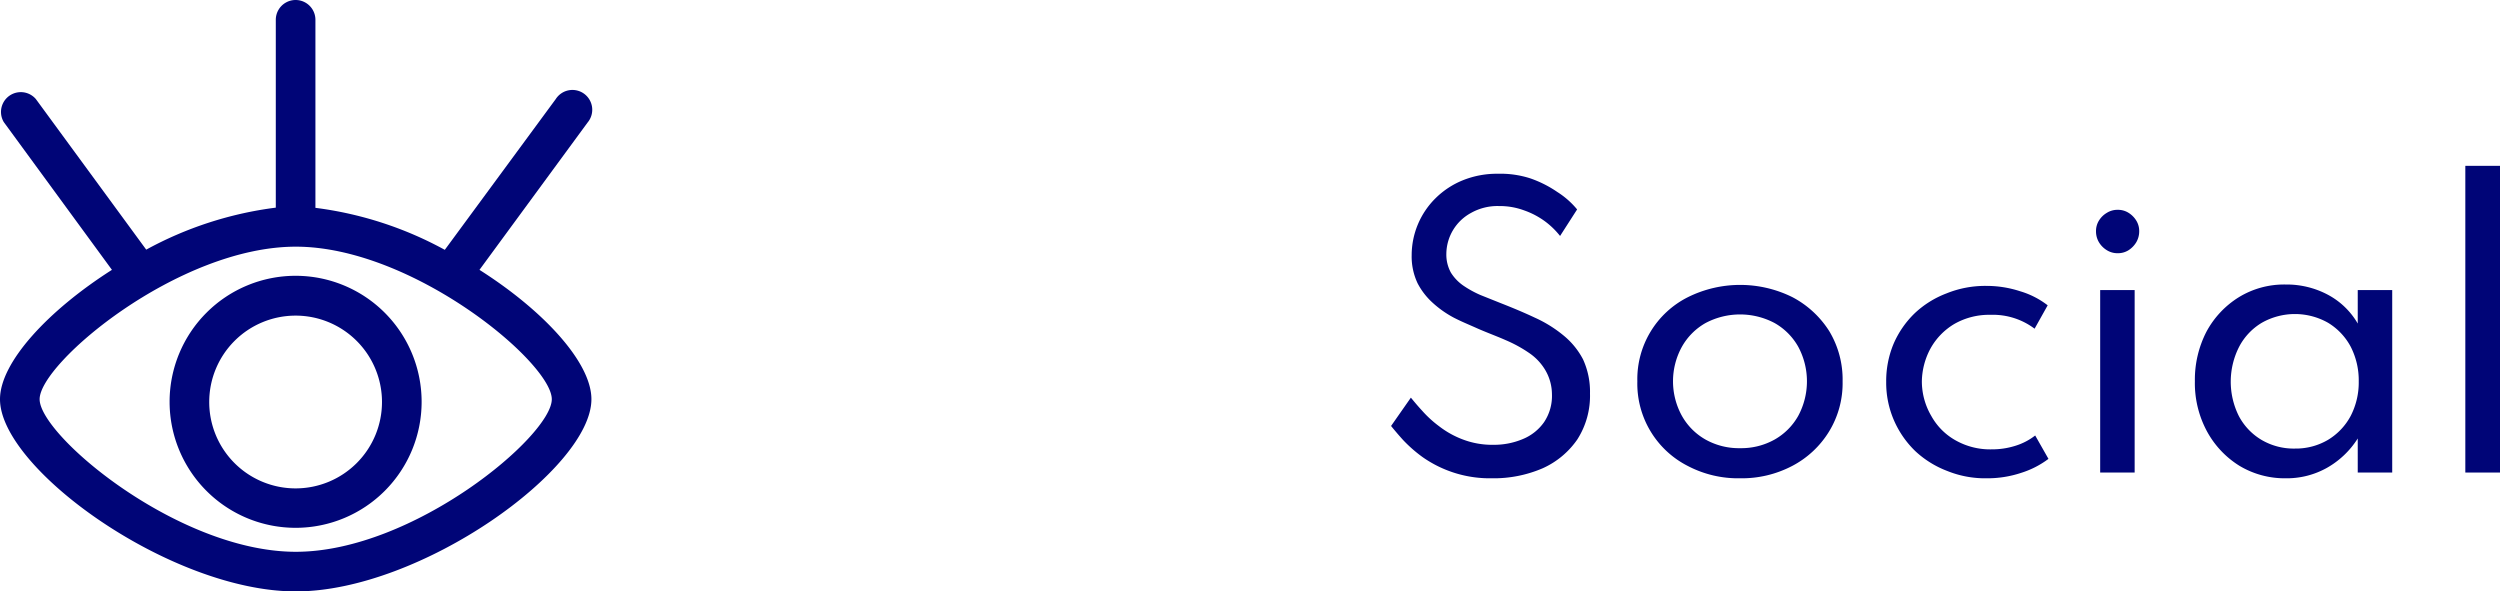 <svg xmlns="http://www.w3.org/2000/svg" viewBox="0 0 126.18 29.85"><defs><style>.cls-1{fill:#000577;}</style></defs><g id="Capa_2" data-name="Capa 2"><g id="Layer_1" data-name="Layer 1"><path class="cls-1" d="M75.29,24.14a5.9,5.9,0,0,1-3.49-1.07,6.92,6.92,0,0,1-1-.88c-.27-.3-.46-.53-.59-.69l1-1.43c.14.17.32.39.56.65a5.56,5.56,0,0,0,.86.79,4.61,4.61,0,0,0,1.2.67,4.16,4.16,0,0,0,1.55.27,3.72,3.72,0,0,0,1.48-.29,2.44,2.44,0,0,0,1.07-.85,2.37,2.37,0,0,0,.4-1.41A2.43,2.43,0,0,0,78,18.69a2.72,2.72,0,0,0-.8-.86,6.73,6.73,0,0,0-1.2-.66c-.45-.2-1-.4-1.47-.61s-.75-.32-1.14-.52a5.17,5.17,0,0,1-1.06-.74,3.51,3.51,0,0,1-.78-1,3.16,3.16,0,0,1-.3-1.42A4.05,4.05,0,0,1,72.46,10a4.18,4.18,0,0,1,1.37-.9,4.58,4.58,0,0,1,1.77-.33A4.89,4.89,0,0,1,77.23,9a5.67,5.67,0,0,1,1.37.69,4.2,4.2,0,0,1,1,.88l-.86,1.34a4,4,0,0,0-.75-.73,4,4,0,0,0-1.06-.56,3.53,3.53,0,0,0-1.27-.22,2.72,2.72,0,0,0-1.42.35A2.37,2.37,0,0,0,73,12.81a1.88,1.88,0,0,0,.23.95,2.25,2.25,0,0,0,.62.65,5.15,5.15,0,0,0,.87.48l1,.4c.61.24,1.19.48,1.74.74a6.38,6.38,0,0,1,1.44.89,3.86,3.86,0,0,1,1,1.22,3.91,3.91,0,0,1,.35,1.72,4.08,4.08,0,0,1-.64,2.32,4.22,4.22,0,0,1-1.76,1.46A6.24,6.24,0,0,1,75.29,24.14Z"/><path class="cls-1" d="M87.83,24.14a5.47,5.47,0,0,1-2.64-.62,4.66,4.66,0,0,1-2.55-4.27A4.63,4.63,0,0,1,85.19,15a5.93,5.93,0,0,1,5.28,0,4.89,4.89,0,0,1,1.86,1.72A4.74,4.74,0,0,1,93,19.25a4.67,4.67,0,0,1-.69,2.54,4.77,4.77,0,0,1-1.86,1.73A5.47,5.47,0,0,1,87.83,24.14Zm0-1.52a3.44,3.44,0,0,0,1.73-.43,3.14,3.14,0,0,0,1.2-1.2,3.68,3.68,0,0,0,0-3.49,3.14,3.14,0,0,0-1.2-1.2,3.72,3.72,0,0,0-3.47,0,3.14,3.14,0,0,0-1.2,1.2,3.61,3.61,0,0,0,0,3.49,3.14,3.14,0,0,0,1.2,1.2A3.45,3.45,0,0,0,87.84,22.62Z"/><path class="cls-1" d="M100.28,24.14a5.1,5.1,0,0,1-2-.37,4.93,4.93,0,0,1-1.61-1,4.85,4.85,0,0,1-1.08-1.56,4.76,4.76,0,0,1-.39-1.93,4.87,4.87,0,0,1,.37-1.92,4.78,4.78,0,0,1,1.07-1.55,4.84,4.84,0,0,1,1.6-1,5.19,5.19,0,0,1,2-.38,5.43,5.43,0,0,1,1.72.27,4.23,4.23,0,0,1,1.39.71l-.66,1.18a3.49,3.49,0,0,0-2.22-.7,3.53,3.53,0,0,0-1.83.46,3.3,3.3,0,0,0-1.21,1.25A3.6,3.6,0,0,0,97,19.25,3.45,3.45,0,0,0,97.48,21a3.16,3.16,0,0,0,1.23,1.23,3.55,3.55,0,0,0,1.81.45,3.91,3.91,0,0,0,1.2-.18,3.11,3.11,0,0,0,1-.52l.67,1.18a4.55,4.55,0,0,1-1.39.71A5.37,5.37,0,0,1,100.28,24.14Z"/><path class="cls-1" d="M106.88,12.78a1,1,0,0,1-.54-.15,1.18,1.18,0,0,1-.4-.4,1.06,1.06,0,0,1-.15-.55,1,1,0,0,1,.15-.55,1.15,1.15,0,0,1,.4-.39,1,1,0,0,1,.54-.15,1,1,0,0,1,.55.15,1.21,1.21,0,0,1,.39.39,1,1,0,0,1,.15.54,1.09,1.09,0,0,1-.15.56,1.24,1.24,0,0,1-.39.4A1,1,0,0,1,106.88,12.78ZM106,23.85V14.64h1.74v9.21Z"/><path class="cls-1" d="M115.36,24.14a4.43,4.43,0,0,1-2.33-.63,4.65,4.65,0,0,1-1.64-1.74,5.12,5.12,0,0,1-.61-2.53,5.28,5.28,0,0,1,.59-2.51A4.62,4.62,0,0,1,113,15a4.37,4.37,0,0,1,2.36-.64,4.43,4.43,0,0,1,2.14.52,3.81,3.81,0,0,1,1.5,1.45V14.64h1.74v9.21H119V22.13a4.39,4.39,0,0,1-1.55,1.48A4.14,4.14,0,0,1,115.36,24.14Zm.47-1.5a3.2,3.2,0,0,0,1.67-.44,3.13,3.13,0,0,0,1.14-1.2,3.68,3.68,0,0,0,.41-1.75,3.72,3.72,0,0,0-.41-1.76,3.13,3.13,0,0,0-1.14-1.2,3.39,3.39,0,0,0-3.34,0,3.06,3.06,0,0,0-1.14,1.2A3.88,3.88,0,0,0,113,21a3.06,3.06,0,0,0,1.14,1.2A3.2,3.2,0,0,0,115.83,22.64Z"/><path class="cls-1" d="M124.43,23.85V8.37h1.75V23.85Z"/><path class="cls-1" d="M14.93,29.85C8.63,29.85,0,23.66,0,20.15c0-1.86,2.43-4.48,5.65-6.53L.19,6.16A1,1,0,0,1,1.81,5L7.38,12.6h0a18.48,18.48,0,0,1,6.54-2.12V1a1,1,0,0,1,2,0v9.49a18.43,18.43,0,0,1,6.53,2.12h0L28.05,5a1,1,0,1,1,1.61,1.18L24.2,13.62c3.23,2.05,5.65,4.67,5.65,6.53C29.85,23.66,21.23,29.85,14.93,29.85Zm0-17.4C9,12.45,2,18.32,2,20.15s7,7.7,12.93,7.7S27.85,22,27.85,20.15,20.83,12.45,14.93,12.45Z"/><path class="cls-1" d="M14.93,26.64a6.36,6.36,0,1,1,6.35-6.36A6.36,6.36,0,0,1,14.93,26.64Zm0-10.71a4.36,4.36,0,1,0,4.35,4.35A4.36,4.36,0,0,0,14.93,15.93Z"/></g></g></svg>